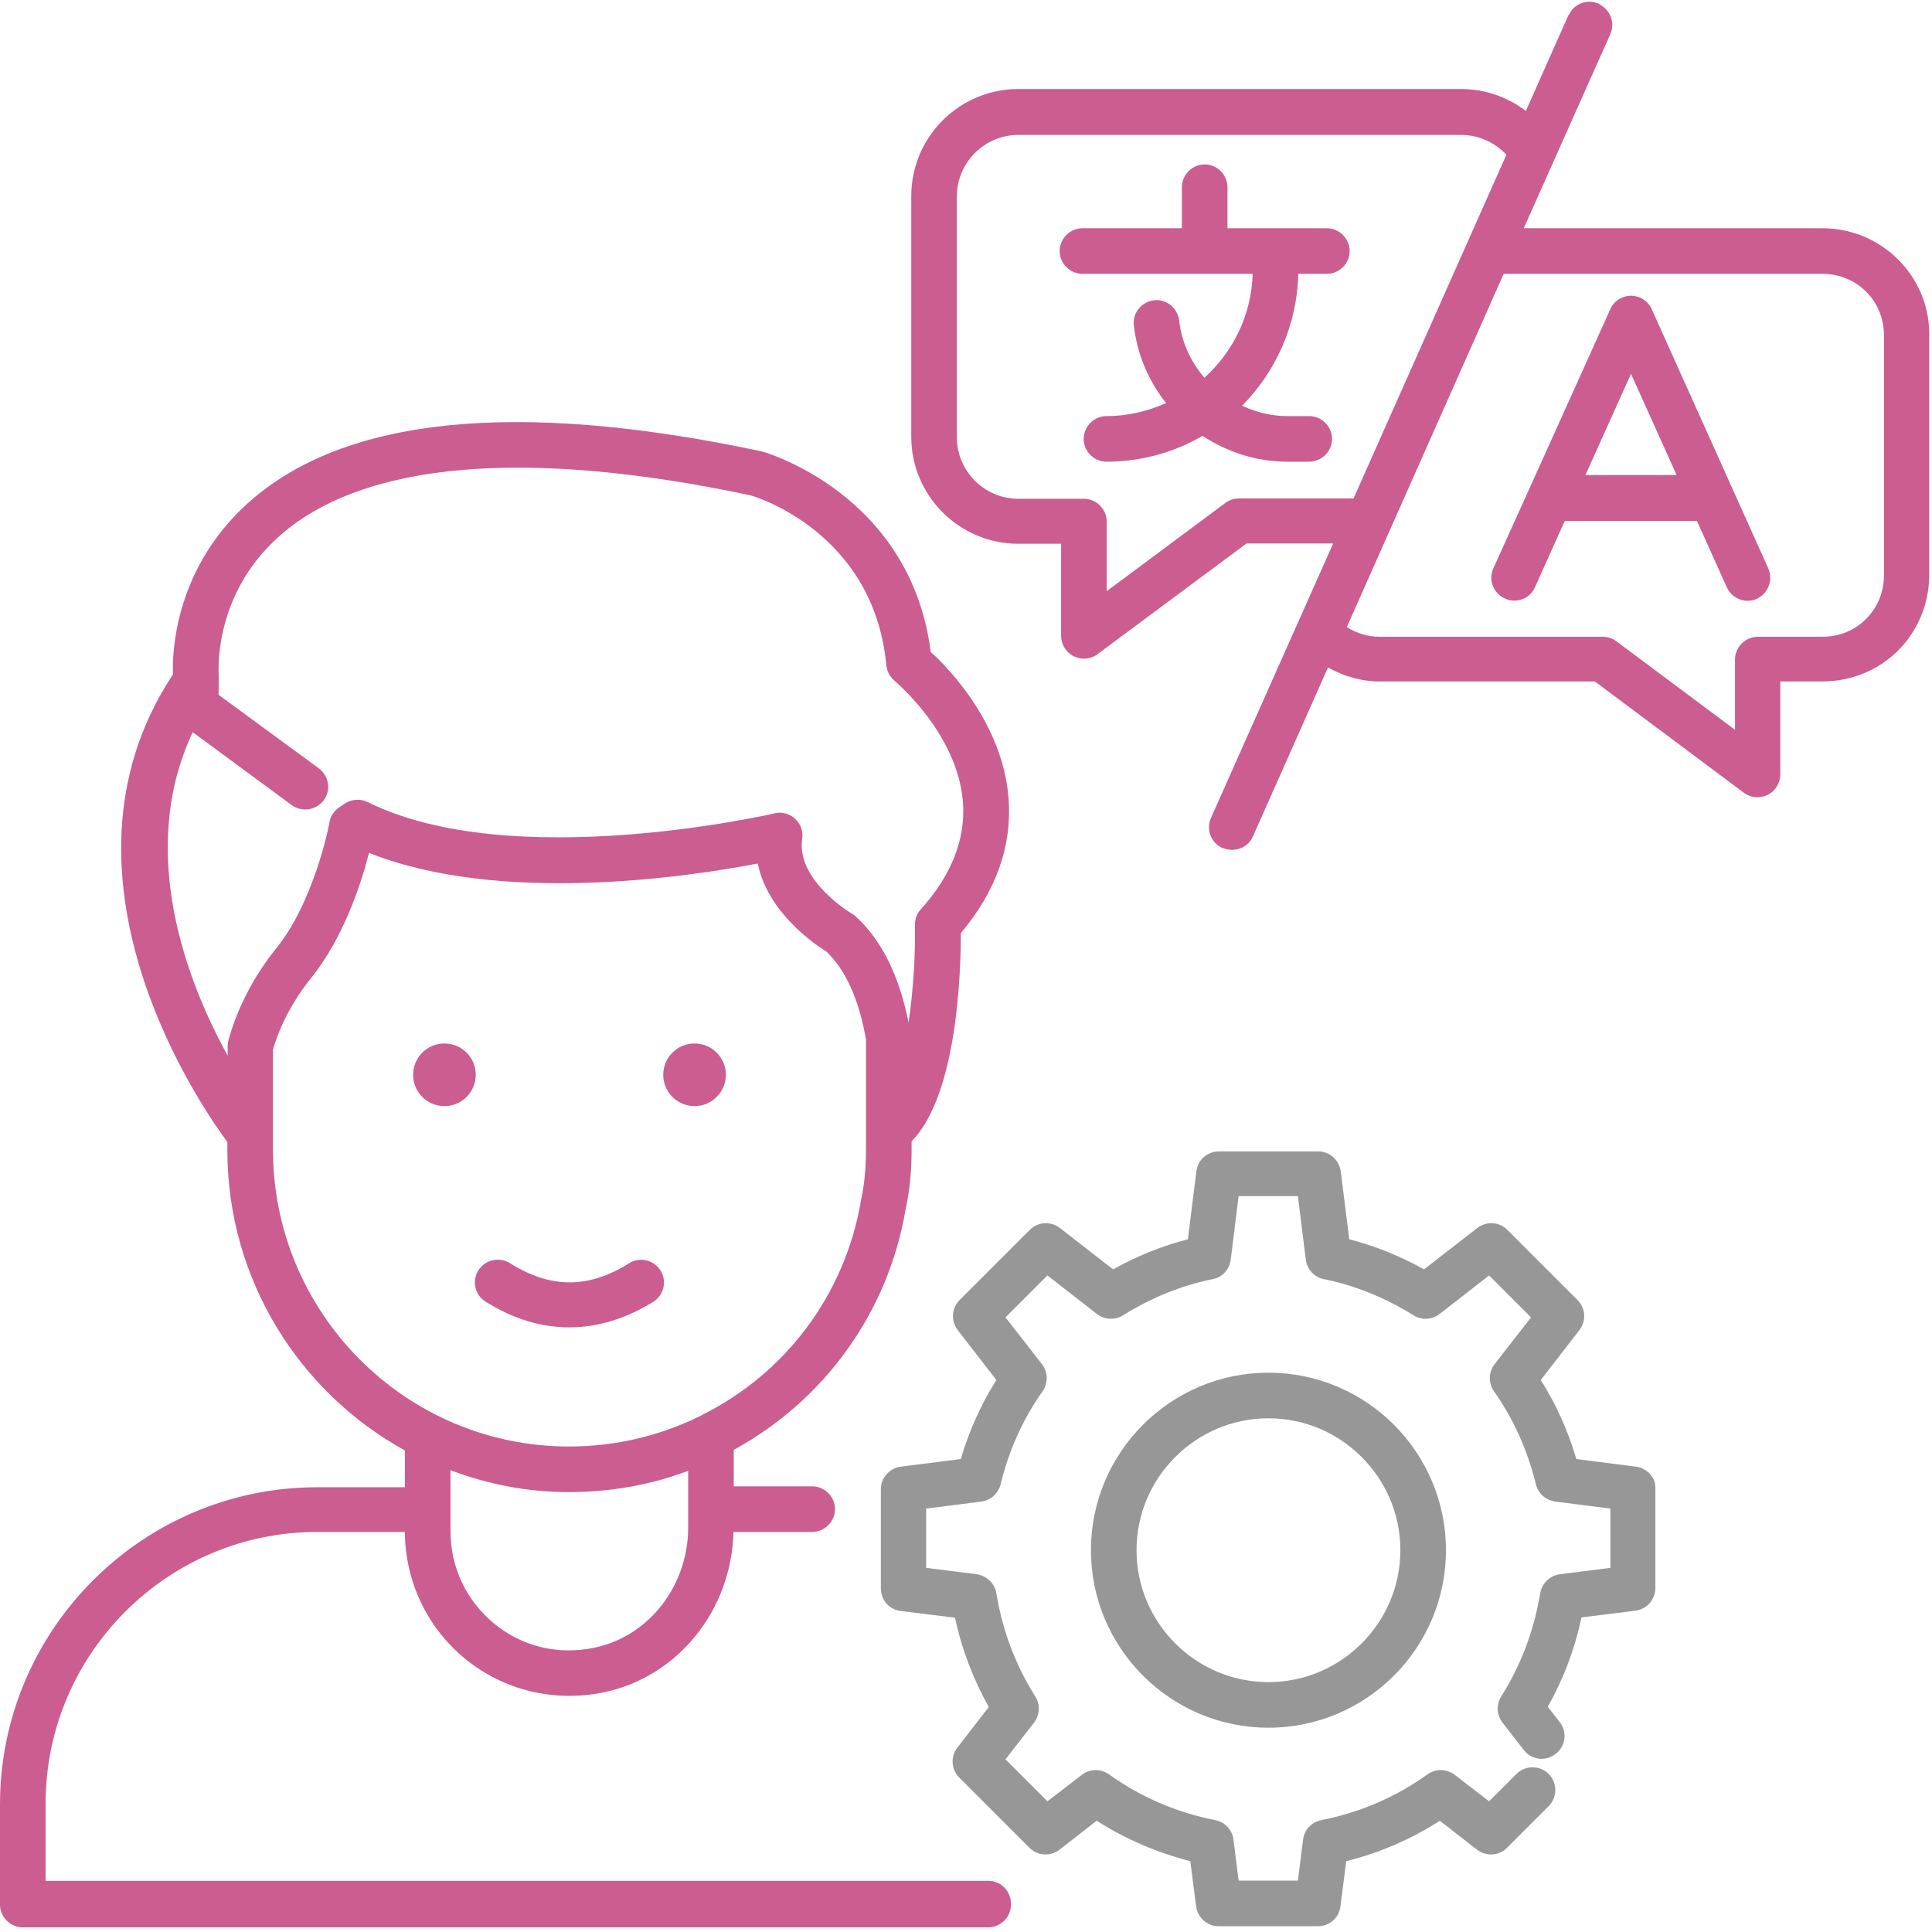 <svg width="359" height="359" viewBox="0 0 359 359" fill="none" xmlns="http://www.w3.org/2000/svg">
<path d="M303.981 272.527L292.91 271.115C291.385 265.918 289.183 261.005 286.302 256.43L293.475 247.166C294.774 245.472 294.661 243.1 293.136 241.575L280.089 228.527C278.564 227.002 276.192 226.889 274.497 228.189L264.613 235.87C260.151 233.385 255.519 231.521 250.718 230.278L249.137 217.683C248.855 215.537 247.047 213.955 244.957 213.955H226.488C224.341 213.955 222.534 215.537 222.308 217.683L220.726 230.278C215.926 231.521 211.294 233.385 206.832 235.87L196.948 228.189C195.253 226.889 192.881 227.002 191.356 228.527L178.309 241.575C176.784 243.1 176.671 245.472 177.97 247.166L185.143 256.43C182.262 261.005 180.059 265.918 178.534 271.115L167.407 272.527C165.261 272.809 163.68 274.617 163.68 276.707V295.176C163.68 297.322 165.261 299.13 167.407 299.356L177.461 300.598C178.704 306.473 180.85 312.008 183.731 317.204L177.913 324.716C176.614 326.411 176.727 328.783 178.252 330.308L191.299 343.355C192.824 344.88 195.197 344.993 196.891 343.694L203.782 338.328C209.204 341.774 215.022 344.259 221.178 345.84L222.252 354.2C222.534 356.346 224.341 357.928 226.431 357.928H244.901C247.047 357.928 248.855 356.346 249.08 354.2L250.154 345.84C256.31 344.315 262.184 341.774 267.55 338.328L274.441 343.694C276.135 344.993 278.508 344.88 280.033 343.355L287.771 335.617C289.409 333.979 289.409 331.268 287.771 329.63C286.133 327.992 283.422 327.992 281.784 329.63L276.7 334.714L270.318 329.8C268.849 328.67 266.759 328.614 265.291 329.687C259.304 333.979 252.639 336.803 245.522 338.215C243.715 338.554 242.359 340.023 242.133 341.83L241.173 349.455H230.159L229.199 341.83C228.973 340.023 227.617 338.554 225.81 338.215C218.693 336.803 212.028 333.979 206.041 329.687C204.516 328.614 202.483 328.67 201.014 329.8L194.632 334.714L186.837 326.919L192.147 320.085C193.22 318.673 193.333 316.752 192.373 315.227C188.701 309.41 186.272 302.971 185.143 296.08C184.86 294.216 183.335 292.804 181.472 292.522L172.096 291.335V280.321L182.319 279.022C184.07 278.796 185.482 277.554 185.934 275.803C187.459 269.533 190.057 263.716 193.728 258.519C194.801 256.994 194.745 254.961 193.615 253.492L186.837 244.794L194.632 237L203.838 244.173C205.25 245.246 207.171 245.359 208.696 244.399C213.949 241.123 219.54 238.864 225.358 237.678C227.165 237.339 228.465 235.87 228.69 234.063L230.159 222.258H241.173L242.642 234.063C242.867 235.87 244.223 237.339 245.974 237.678C251.792 238.864 257.383 241.123 262.636 244.399C264.161 245.359 266.082 245.246 267.494 244.173L276.7 237L284.495 244.794L277.717 253.492C276.587 254.961 276.531 256.994 277.604 258.519C281.275 263.716 283.873 269.59 285.398 275.803C285.794 277.497 287.262 278.796 289.013 279.022L299.236 280.321V291.335L289.86 292.522C287.997 292.747 286.528 294.216 286.189 296.08C285.059 302.914 282.631 309.41 278.959 315.227C277.999 316.752 278.112 318.673 279.185 320.085L283.139 325.168C284.551 327.032 287.206 327.371 289.07 325.902C290.934 324.49 291.272 321.779 289.804 319.972L287.601 317.148C290.538 311.951 292.628 306.416 293.871 300.542L303.868 299.299C306.014 299.017 307.596 297.21 307.596 295.12V276.65C307.709 274.617 306.127 272.809 303.981 272.527Z" fill="#979797"/>
<path d="M235.7 255.07C217.513 255.07 202.715 269.869 202.715 288.056C202.715 306.243 217.513 321.041 235.7 321.041C253.888 321.041 268.686 306.243 268.686 288.056C268.686 269.869 253.888 255.07 235.7 255.07ZM235.7 312.569C222.201 312.569 211.187 301.555 211.187 288.056C211.187 274.557 222.201 263.543 235.7 263.543C249.2 263.543 260.214 274.557 260.214 288.056C260.214 301.555 249.2 312.569 235.7 312.569Z" fill="#979797"/>
<path d="M121.381 241.903C123.358 240.661 123.979 238.062 122.737 236.086C121.494 234.109 118.896 233.487 116.919 234.73C109.35 239.475 102.347 239.475 94.778 234.73C92.801 233.487 90.203 234.052 88.904 236.029C87.661 238.006 88.226 240.604 90.203 241.847C95.286 245.066 100.539 246.648 105.792 246.648C111.045 246.648 116.241 245.066 121.381 241.903Z" fill="#CB5D90"/>
<path d="M82.583 193.898C79.364 193.898 76.766 196.497 76.766 199.716C76.766 202.936 79.364 205.534 82.583 205.534C85.803 205.534 88.401 202.936 88.401 199.716C88.401 196.497 85.803 193.898 82.583 193.898Z" fill="#CB5D90"/>
<path d="M129.06 205.534C132.273 205.534 134.877 202.929 134.877 199.716C134.877 196.503 132.273 193.898 129.06 193.898C125.847 193.898 123.242 196.503 123.242 199.716C123.242 202.929 125.847 205.534 129.06 205.534Z" fill="#CB5D90"/>
<path d="M338.661 42.413H283.139L299.237 6.321C300.14 4.231 299.237 1.859 297.26 0.842C297.203 0.786 297.147 0.729 297.034 0.673C294.944 -0.231 292.515 0.673 291.555 2.706C291.555 2.762 291.499 2.762 291.442 2.819L283.535 20.611C280.089 18.012 275.91 16.544 271.561 16.544H189.21C178.252 16.544 169.328 25.468 169.328 36.426V81.159C169.328 92.117 178.252 101.041 189.21 101.041H197.174V118.155C197.174 119.737 198.077 121.205 199.49 121.939C200.111 122.222 200.732 122.391 201.41 122.391C202.314 122.391 203.217 122.109 203.952 121.544L231.628 100.985H247.725L225.019 151.988C224.059 154.134 225.019 156.619 227.166 157.58H227.222C227.787 157.805 228.352 157.918 228.973 157.918C230.611 157.918 232.136 156.958 232.814 155.433L246.765 124.029C249.702 125.667 252.978 126.627 256.31 126.627H296.356L324.032 147.3C324.767 147.865 325.67 148.147 326.574 148.147C327.195 148.147 327.873 147.978 328.494 147.695C329.906 146.961 330.81 145.492 330.81 143.911V126.627H338.605C349.732 126.627 358.486 117.873 358.486 106.746V62.125C358.543 51.337 349.619 42.413 338.661 42.413ZM230.216 92.625C229.312 92.625 228.408 92.908 227.674 93.472L205.646 109.852V96.918C205.646 94.602 203.726 92.682 201.41 92.682H189.21C182.94 92.682 177.8 87.542 177.8 81.272V36.482C177.8 30.213 182.94 25.073 189.21 25.073H271.504C274.724 25.073 277.717 26.428 279.92 28.744L251.509 92.625H230.216ZM350.07 106.915C350.07 113.298 345.044 118.325 338.661 118.325H326.63C324.315 118.325 322.394 120.245 322.394 122.561V135.608L300.366 119.172C299.632 118.607 298.728 118.325 297.825 118.325H256.367C254.221 118.325 252.074 117.703 250.267 116.517L279.412 50.885H338.661C345.044 50.885 350.07 55.912 350.07 62.294V106.915Z" fill="#CB5D90"/>
<path d="M241.245 50.886H246.554C248.87 50.886 250.79 48.966 250.79 46.65C250.79 44.334 248.87 42.414 246.554 42.414H228.084V34.789C228.084 32.473 226.164 30.553 223.848 30.553C221.532 30.553 219.612 32.473 219.612 34.789V42.414H201.142C198.827 42.414 196.906 44.334 196.906 46.65C196.906 48.966 198.827 50.886 201.142 50.886H232.772C232.546 58.568 229.101 65.402 223.792 70.203C221.306 67.266 219.556 63.651 219.104 59.528C218.821 57.212 216.675 55.518 214.416 55.8C212.1 56.083 210.405 58.172 210.688 60.488C211.309 65.91 213.455 70.824 216.675 74.891C213.286 76.416 209.558 77.32 205.604 77.32C203.289 77.32 201.368 79.24 201.368 81.556C201.368 83.872 203.289 85.792 205.604 85.792C212.1 85.792 218.2 84.041 223.453 80.991C228.028 83.985 233.394 85.792 239.211 85.792H243.278C245.594 85.792 247.514 83.872 247.514 81.556C247.514 79.24 245.594 77.32 243.278 77.32H239.211C236.218 77.32 233.394 76.585 230.795 75.399C237.008 69.13 241.019 60.488 241.245 50.886Z" fill="#CB5D90"/>
<path d="M306.913 57.436C306.235 55.911 304.71 54.951 303.072 54.951C301.434 54.951 299.909 55.911 299.231 57.436L284.151 90.874L277.486 105.616C276.526 107.762 277.486 110.247 279.632 111.207C280.197 111.49 280.818 111.603 281.383 111.603C283.021 111.603 284.546 110.699 285.224 109.117L290.759 96.804H315.329L320.864 109.117C321.824 111.264 324.366 112.224 326.456 111.264C328.545 110.304 329.506 107.818 328.602 105.672L306.913 57.436ZM294.6 88.275L303.072 69.467L311.544 88.275H294.6Z" fill="#CB5D90"/>
<path d="M183.679 349.5H8.472V335.154C8.472 307.308 31.122 284.659 58.967 284.659H75.234C75.29 293.866 79.357 302.451 86.474 308.268C93.591 314.086 102.967 316.345 112.117 314.481C125.898 311.657 135.952 299.231 136.291 284.659H150.92C153.236 284.659 155.156 282.739 155.156 280.423C155.156 278.107 153.236 276.187 150.92 276.187H136.347V269.409C152.897 260.372 165.04 244.161 168.316 224.506C169.051 221.117 169.389 217.671 169.389 213.605V212.08C177.805 203.551 178.54 181.015 178.54 173.389C185.148 165.538 188.085 157.123 187.407 148.311C186.334 134.699 176.619 124.476 172.948 121.144C169.164 91.66 141.996 83.978 141.487 83.865C96.019 74.207 63.938 77.427 46.089 93.468C32.534 105.668 31.969 121.144 32.138 125.323C6.721 163.675 39.368 208.352 42.248 212.193V213.718C42.248 237.722 55.578 258.677 75.234 269.522V276.356H58.967C26.49 276.356 0 302.79 0 335.323V353.906C0 356.222 1.92 358.142 4.236 358.142H183.623C185.939 358.142 187.859 356.222 187.859 353.906C187.916 351.421 185.995 349.5 183.679 349.5ZM35.81 136.055L54.223 149.611C56.087 150.966 58.741 150.571 60.153 148.707C61.565 146.843 61.114 144.188 59.25 142.776L40.611 129.108L40.667 126.001C40.611 125.38 39.368 110.751 51.907 99.624C67.439 85.786 97.77 83.188 139.51 92.055C139.736 92.112 162.329 98.551 164.701 123.629C164.814 124.758 165.379 125.775 166.226 126.509C166.339 126.622 177.918 136.224 178.935 149.046C179.443 155.88 176.845 162.601 171.084 168.984C170.35 169.775 170.011 170.791 170.011 171.864C170.124 177.174 169.728 183.895 168.825 190.052C167.13 181.41 163.854 174.689 158.94 170.226C158.714 170.057 158.488 169.831 158.206 169.718C158.093 169.662 147.926 163.562 149.056 155.88C149.282 154.468 148.774 153.112 147.757 152.152C146.74 151.192 145.272 150.797 143.916 151.136C143.464 151.249 95.116 162.375 68.343 149.046C66.988 148.368 65.35 148.481 64.051 149.328L62.977 150.062C62.074 150.684 61.396 151.7 61.227 152.774C61.227 152.943 58.459 167.459 51.286 176.27C47.163 181.41 44.112 187.284 42.474 193.215C42.361 193.554 42.305 193.949 42.305 194.344V196.152C34.793 182.54 25.36 158.252 35.81 136.055ZM50.721 213.605V195.022C52.076 190.391 54.562 185.759 57.837 181.692C63.825 174.293 67.157 164.07 68.569 158.478C92.969 168.193 127.875 162.94 140.81 160.455C142.617 169.492 151.372 175.479 153.518 176.778C157.189 180.28 159.618 185.759 160.917 193.158V213.605C160.917 217.05 160.635 219.987 160.013 222.924C157.02 240.772 145.78 255.288 130.473 262.913C130.473 262.913 130.417 262.913 130.417 262.97C122.961 266.698 114.602 268.788 105.734 268.788C75.403 268.788 50.721 244.048 50.721 213.605ZM105.734 277.26C113.472 277.26 120.984 275.904 127.875 273.306V280.423V283.812C127.875 294.713 120.533 304.089 110.422 306.179C103.644 307.591 97.036 305.953 91.84 301.717C86.7 297.48 83.706 291.267 83.706 284.546V280.423V273.193C90.597 275.791 97.94 277.26 105.734 277.26Z" fill="#CB5D90"/>
</svg>
